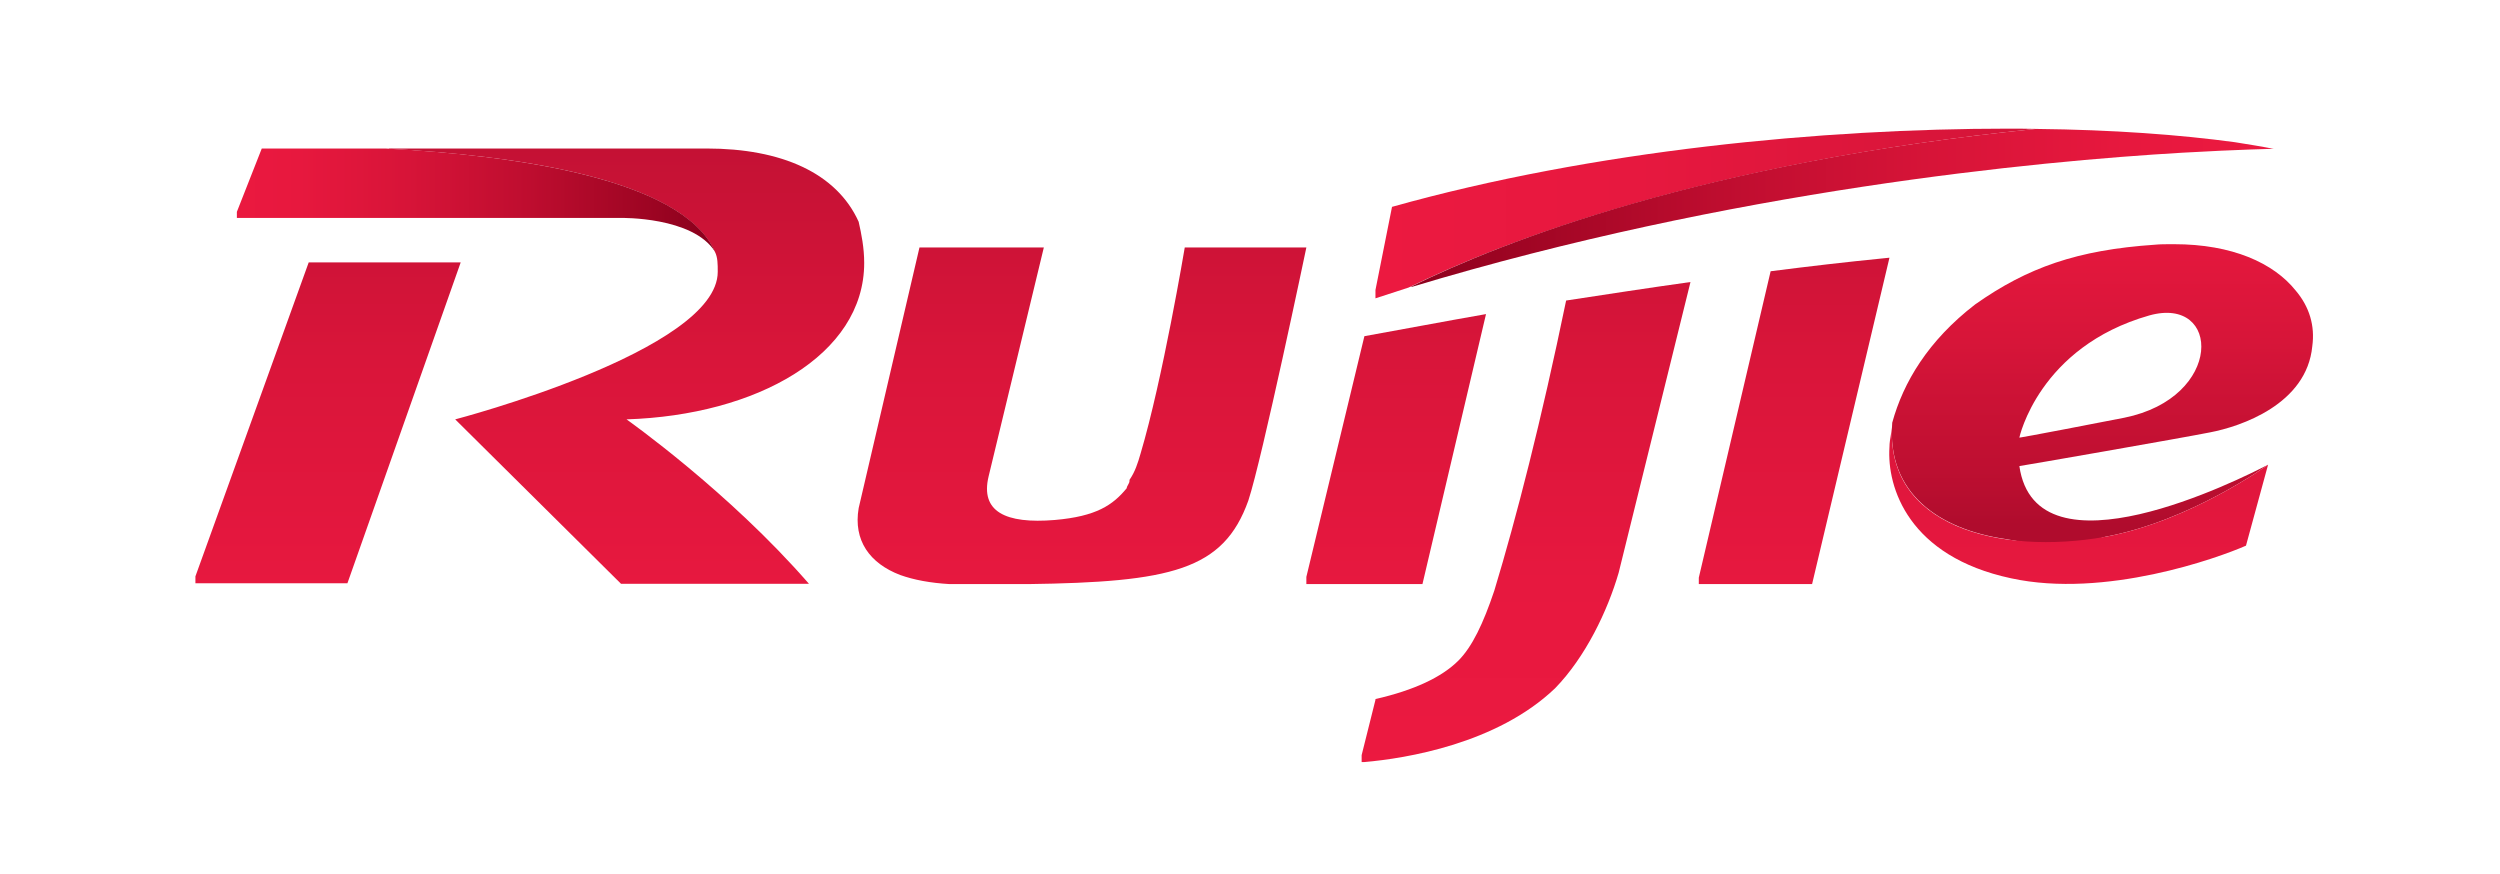 <?xml version="1.0" encoding="utf-8"?>
<!-- Generator: Adobe Illustrator 16.0.0, SVG Export Plug-In . SVG Version: 6.00 Build 0)  -->
<!DOCTYPE svg PUBLIC "-//W3C//DTD SVG 1.1//EN" "http://www.w3.org/Graphics/SVG/1.1/DTD/svg11.dtd">
<svg version="1.1" id="Layer_1" xmlns="http://www.w3.org/2000/svg" xmlns:xlink="http://www.w3.org/1999/xlink" x="0px" y="0px"
	 width="186px" height="65px" viewBox="0 0 186 65" enable-background="new 0 0 186 65" xml:space="preserve">
<g>
	<defs>
		<path id="SVGID_1_" d="M103.566,15.39l-1.232,6.188v0.618c0.82-0.269,1.645-0.536,2.468-0.803
			c6.784-3.331,21.999-9.314,46.671-11.802c-0.821-0.02-1.438-0.02-2.056-0.02C135.643,9.571,118.576,11.176,103.566,15.39"/>
	</defs>
	<clipPath id="SVGID_2_">
		<use xlink:href="#SVGID_1_"  overflow="visible"/>
	</clipPath>
	
		<linearGradient id="SVGID_3_" gradientUnits="userSpaceOnUse" x1="-209.925" y1="449.737" x2="-207.871" y2="449.737" gradientTransform="matrix(31.53 0 0 -31.53 6721.297 14196.094)">
		<stop  offset="0" style="stop-color:#EC1940"/>
		<stop  offset="0.298" style="stop-color:#E7183F"/>
		<stop  offset="0.649" style="stop-color:#D9153A"/>
		<stop  offset="1" style="stop-color:#C31134"/>
	</linearGradient>
	<rect x="102.334" y="9.571" clip-path="url(#SVGID_2_)" fill="url(#SVGID_3_)" width="49.139" height="12.625"/>
</g>
<g>
	<defs>
		<path id="SVGID_4_" d="M105.006,21.312v0.042c23.85-7.196,46.467-9.354,57.365-9.993c4.317-0.247,6.785-0.287,6.785-0.287
			c-0.822-0.165-1.852-0.33-2.879-0.494c-4.112-0.556-9.046-0.926-14.805-0.988C126.801,12.059,111.791,17.98,105.006,21.312"/>
	</defs>
	<clipPath id="SVGID_5_">
		<use xlink:href="#SVGID_4_"  overflow="visible"/>
	</clipPath>
	
		<linearGradient id="SVGID_6_" gradientUnits="userSpaceOnUse" x1="-197.216" y1="426.537" x2="-195.161" y2="426.537" gradientTransform="matrix(-31.78 0 0 31.78 -6097.938 -13539.875)">
		<stop  offset="0" style="stop-color:#EC1940"/>
		<stop  offset="0.176" style="stop-color:#E7183E"/>
		<stop  offset="0.395" style="stop-color:#D71438"/>
		<stop  offset="0.637" style="stop-color:#BE0D2F"/>
		<stop  offset="0.894" style="stop-color:#9B0422"/>
		<stop  offset="1" style="stop-color:#8A001C"/>
	</linearGradient>
	<rect x="105.006" y="9.591" clip-path="url(#SVGID_5_)" fill="url(#SVGID_6_)" width="64.15" height="11.762"/>
</g>
<g>
	<defs>
		<path id="SVGID_7_" d="M28.932,11.051v0.022c9.048,0.472,21.794,2.138,24.261,7.668c0.207,0.411,0.207,0.905,0.207,1.481
			c0,5.879-19.533,10.979-19.533,10.979l12.336,12.232h13.981c-5.964-6.867-13.571-12.232-13.571-12.232
			c9.664-0.309,17.683-4.771,17.683-11.638c0-1.13-0.207-2.158-0.412-3.064c-1.645-3.638-5.756-5.45-11.308-5.45"/>
	</defs>
	<clipPath id="SVGID_8_">
		<use xlink:href="#SVGID_7_"  overflow="visible"/>
	</clipPath>
	
		<linearGradient id="SVGID_9_" gradientUnits="userSpaceOnUse" x1="-187.954" y1="449.13" x2="-185.897" y2="449.13" gradientTransform="matrix(0 -22.97 -22.97 0 10363.125 -4259.797)">
		<stop  offset="0" style="stop-color:#EC1940"/>
		<stop  offset="0.298" style="stop-color:#E7183F"/>
		<stop  offset="0.649" style="stop-color:#D9153A"/>
		<stop  offset="1" style="stop-color:#C31134"/>
	</linearGradient>
	<rect x="28.932" y="11.051" clip-path="url(#SVGID_8_)" fill="url(#SVGID_9_)" width="35.365" height="32.384"/>
</g>
<g>
	<defs>
		<path id="SVGID_10_" d="M19.475,11.051l-1.852,4.709v0.454h28.581c0,0,5.345-0.102,6.989,2.508
			c-2.467-5.552-15.42-7.196-24.466-7.67"/>
	</defs>
	<clipPath id="SVGID_11_">
		<use xlink:href="#SVGID_10_"  overflow="visible"/>
	</clipPath>
	
		<linearGradient id="SVGID_12_" gradientUnits="userSpaceOnUse" x1="-217.562" y1="458.463" x2="-215.506" y2="458.463" gradientTransform="matrix(18.05 0 0 -18.05 3942.734 8290.156)">
		<stop  offset="0" style="stop-color:#EC1940"/>
		<stop  offset="0.176" style="stop-color:#E7183E"/>
		<stop  offset="0.395" style="stop-color:#D71438"/>
		<stop  offset="0.637" style="stop-color:#BE0D2F"/>
		<stop  offset="0.894" style="stop-color:#9B0422"/>
		<stop  offset="1" style="stop-color:#8A001C"/>
	</linearGradient>
	<rect x="17.623" y="11.051" clip-path="url(#SVGID_11_)" fill="url(#SVGID_12_)" width="35.57" height="7.67"/>
</g>
<g>
	<defs>
		<polyline id="SVGID_13_" points="22.968,19.522 14.539,42.881 14.539,43.395 25.848,43.395 34.276,19.522 		"/>
	</defs>
	<clipPath id="SVGID_14_">
		<use xlink:href="#SVGID_13_"  overflow="visible"/>
	</clipPath>
	
		<linearGradient id="SVGID_15_" gradientUnits="userSpaceOnUse" x1="-187.955" y1="449.461" x2="-185.898" y2="449.461" gradientTransform="matrix(0 -22.97 -22.97 0 10348.516 -4259.812)">
		<stop  offset="0" style="stop-color:#EC1940"/>
		<stop  offset="0.298" style="stop-color:#E7183F"/>
		<stop  offset="0.649" style="stop-color:#D9153A"/>
		<stop  offset="1" style="stop-color:#C31134"/>
	</linearGradient>
	<rect x="14.539" y="19.522" clip-path="url(#SVGID_14_)" fill="url(#SVGID_15_)" width="19.737" height="23.872"/>
</g>
<g>
	<defs>
		<path id="SVGID_16_" d="M140.165,19.215c-2.878,0.287-5.55,0.597-8.43,0.966l-5.345,22.801v0.475h8.429l5.757-24.284
			C140.576,19.173,140.372,19.195,140.165,19.215"/>
	</defs>
	<clipPath id="SVGID_17_">
		<use xlink:href="#SVGID_16_"  overflow="visible"/>
	</clipPath>
	
		<linearGradient id="SVGID_18_" gradientUnits="userSpaceOnUse" x1="-187.954" y1="446.963" x2="-185.898" y2="446.963" gradientTransform="matrix(0 -22.97 -22.97 0 10400.219 -4259.797)">
		<stop  offset="0" style="stop-color:#EC1940"/>
		<stop  offset="0.298" style="stop-color:#E7183F"/>
		<stop  offset="0.649" style="stop-color:#D9153A"/>
		<stop  offset="1" style="stop-color:#C31134"/>
	</linearGradient>
	<rect x="126.391" y="19.173" clip-path="url(#SVGID_17_)" fill="url(#SVGID_18_)" width="14.186" height="24.284"/>
</g>
<g>
	<defs>
		<path id="SVGID_19_" d="M116.52,22.359c-1.849,8.945-3.7,16.161-5.345,21.589c-0.823,2.448-1.645,4.175-2.672,5.202
			c-1.236,1.234-3.292,2.201-6.169,2.86c0,0.02,0,0.039,0,0.059l-1.028,4.112v0.516h0.205c3.084-0.268,9.868-1.358,14.188-5.49
			c2.261-2.324,3.905-5.757,4.729-8.594l5.344-21.631C122.688,21.414,119.604,21.888,116.52,22.359"/>
	</defs>
	<clipPath id="SVGID_20_">
		<use xlink:href="#SVGID_19_"  overflow="visible"/>
	</clipPath>
	
		<linearGradient id="SVGID_21_" gradientUnits="userSpaceOnUse" x1="-187.954" y1="447.514" x2="-185.898" y2="447.514" gradientTransform="matrix(0 -22.97 -22.97 0 10392.922 -4259.797)">
		<stop  offset="0" style="stop-color:#EC1940"/>
		<stop  offset="0.298" style="stop-color:#E7183F"/>
		<stop  offset="0.649" style="stop-color:#D9153A"/>
		<stop  offset="1" style="stop-color:#C31134"/>
	</linearGradient>
	<rect x="101.306" y="20.982" clip-path="url(#SVGID_20_)" fill="url(#SVGID_21_)" width="24.466" height="35.715"/>
</g>
<g>
	<defs>
		<path id="SVGID_22_" d="M101.511,25.012L97.193,42.92v0.537h8.637l4.729-20.089C107.267,23.944,104.391,24.498,101.511,25.012"/>
	</defs>
	<clipPath id="SVGID_23_">
		<use xlink:href="#SVGID_22_"  overflow="visible"/>
	</clipPath>
	
		<linearGradient id="SVGID_24_" gradientUnits="userSpaceOnUse" x1="-187.955" y1="447.616" x2="-185.898" y2="447.616" gradientTransform="matrix(0 -22.97 -22.97 0 10385.625 -4259.781)">
		<stop  offset="0" style="stop-color:#EC1940"/>
		<stop  offset="0.298" style="stop-color:#E7183F"/>
		<stop  offset="0.649" style="stop-color:#D9153A"/>
		<stop  offset="1" style="stop-color:#C31134"/>
	</linearGradient>
	<rect x="97.193" y="23.368" clip-path="url(#SVGID_23_)" fill="url(#SVGID_24_)" width="13.365" height="20.089"/>
</g>
<g>
	<defs>
		<path id="SVGID_25_" d="M88.146,18.412c0,0-1.644,9.809-3.289,15.339c-0.207,0.721-0.412,1.356-0.823,1.953v0.02
			c0,0,0,0.043,0,0.063c0,0.185-0.205,0.372-0.205,0.534c-1.028,1.255-2.263,2.099-5.347,2.365c-3.701,0.309-5.55-0.636-4.933-3.229
			l4.112-17.045h-9.252l-4.524,19.39c-0.411,2.406,0.824,4.112,3.084,4.976c1.028,0.369,2.261,0.597,3.701,0.68h5.756
			c10.692-0.146,14.599-1.028,16.448-6.211c1.028-3.104,4.319-18.834,4.319-18.834"/>
	</defs>
	<clipPath id="SVGID_26_">
		<use xlink:href="#SVGID_25_"  overflow="visible"/>
	</clipPath>
	
		<linearGradient id="SVGID_27_" gradientUnits="userSpaceOnUse" x1="-187.954" y1="448.359" x2="-185.897" y2="448.359" gradientTransform="matrix(0 -22.97 -22.97 0 10379.125 -4259.797)">
		<stop  offset="0" style="stop-color:#EC1940"/>
		<stop  offset="0.298" style="stop-color:#E7183F"/>
		<stop  offset="0.649" style="stop-color:#D9153A"/>
		<stop  offset="1" style="stop-color:#C31134"/>
	</linearGradient>
	<rect x="63.474" y="18.412" clip-path="url(#SVGID_26_)" fill="url(#SVGID_27_)" width="33.72" height="25.045"/>
</g>
<g>
	<defs>
		<path id="SVGID_28_" d="M159.904,23.47c5.345-1.5,5.552,6.108-1.852,7.608c-7.607,1.482-7.813,1.482-7.813,1.482
			S151.68,25.815,159.904,23.47 M160.316,18.207c-5.76,0.392-9.46,1.687-13.365,4.442c-3.496,2.692-5.347,5.798-6.169,8.8
			c-0.41,5.263,3.495,7.935,8.43,8.656l4.851,0.837c0.412-0.041,2.142-0.941,2.551-1.002c6.375-1.172,12.131-5.367,12.131-5.367
			c-2.056,1.07-17.271,8.718-18.504,0.103c0.205-0.02,12.131-2.096,14.188-2.508c2.261-0.432,7.196-2.076,7.606-6.415
			c0.206-1.5-0.205-2.919-1.233-4.132c-1.645-2.056-4.729-3.453-9.047-3.453C161.137,18.167,160.725,18.167,160.316,18.207"/>
	</defs>
	<clipPath id="SVGID_29_">
		<use xlink:href="#SVGID_28_"  overflow="visible"/>
	</clipPath>
	
		<linearGradient id="SVGID_30_" gradientUnits="userSpaceOnUse" x1="-229.167" y1="425.074" x2="-227.11" y2="425.074" gradientTransform="matrix(0 14.14 14.14 0 -5854.242 3250.453)">
		<stop  offset="0" style="stop-color:#EC1940"/>
		<stop  offset="0.236" style="stop-color:#E7183E"/>
		<stop  offset="0.529" style="stop-color:#D71539"/>
		<stop  offset="0.853" style="stop-color:#BE0F31"/>
		<stop  offset="1" style="stop-color:#B00C2D"/>
	</linearGradient>
	<rect x="140.372" y="18.167" clip-path="url(#SVGID_29_)" fill="url(#SVGID_30_)" width="31.868" height="25.124"/>
</g>
<g>
	<defs>
		<path id="SVGID_31_" d="M140.576,33.258c-0.204,3.022,1.439,8.143,9.048,9.767c6.989,1.521,15.42-1.521,17.477-2.428l1.644-6.023
			c0,0-5.756,4.195-12.131,5.367c-7.813,1.378-16.448-0.741-15.831-8.491C140.782,32.046,140.576,32.662,140.576,33.258"/>
	</defs>
	<clipPath id="SVGID_32_">
		<use xlink:href="#SVGID_31_"  overflow="visible"/>
	</clipPath>
	
		<linearGradient id="SVGID_33_" gradientUnits="userSpaceOnUse" x1="-187.955" y1="446.643" x2="-185.9" y2="446.643" gradientTransform="matrix(0 -22.97 -22.97 0 10413.828 -4259.781)">
		<stop  offset="0" style="stop-color:#EC1940"/>
		<stop  offset="0.298" style="stop-color:#E7183F"/>
		<stop  offset="0.649" style="stop-color:#D9153A"/>
		<stop  offset="1" style="stop-color:#C31134"/>
	</linearGradient>
	<rect x="140.165" y="31.449" clip-path="url(#SVGID_32_)" fill="url(#SVGID_33_)" width="28.579" height="13.096"/>
</g>
</svg>
